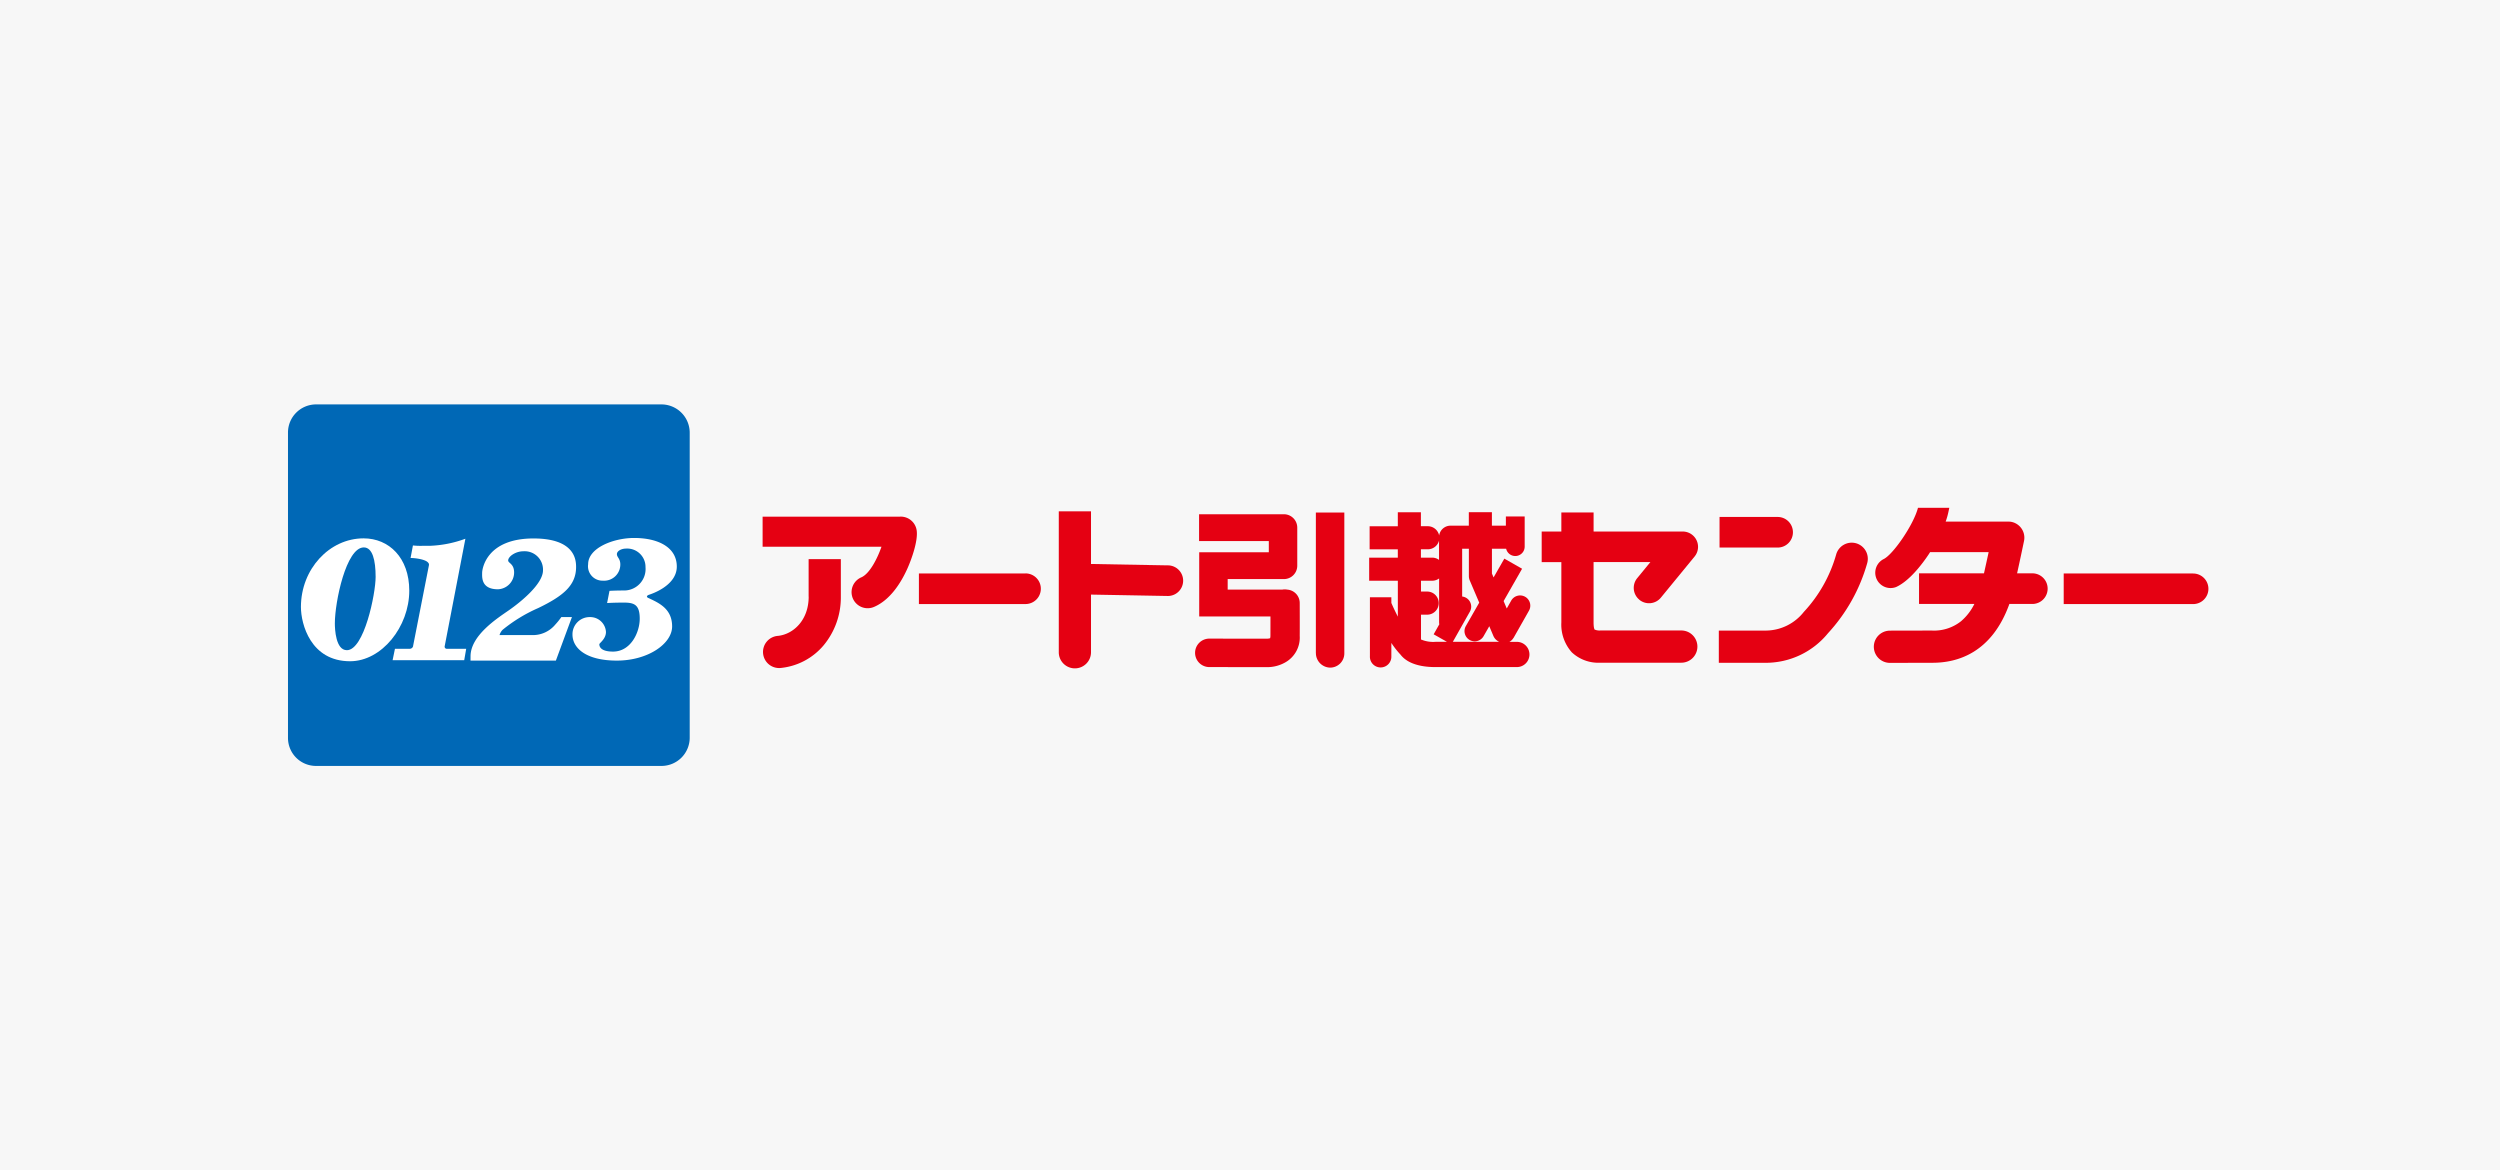<?xml version="1.0" encoding="UTF-8"?>
<svg xmlns="http://www.w3.org/2000/svg" width="408" height="191" viewBox="0 0 408 191">
  <g id="_0123" data-name="0123" transform="translate(10315 14777)">
    <rect id="長方形_23674" data-name="長方形 23674" width="408" height="191" transform="translate(-10315 -14777)" fill="#f7f7f7"></rect>
    <g id="_レイヤー_1-2" transform="translate(-10268 -14711)">
      <path id="パス_5443" data-name="パス 5443" d="M379.3,45.562a2.494,2.494,0,0,0,3.514-.349l5.5-6.706a2.5,2.5,0,0,0-1.931-4.082h-14.55V31.31H366.57v3.114h-3.21v4.995h3.21v9.826a6.81,6.81,0,0,0,1.712,4.9,6.332,6.332,0,0,0,4.662,1.689h13.148a2.63,2.63,0,1,0,0-5.259H372.944a2.023,2.023,0,0,1-.946-.152c-.017-.023-.169-.253-.169-1.182V39.413H381.1l-2.151,2.624a2.5,2.5,0,0,0,.349,3.514" transform="translate(-158.758 -13.68)" fill="#e50012"></path>
      <path id="パス_5444" data-name="パス 5444" d="M426.887,35.114a2.492,2.492,0,0,0-2.495-2.494H414.91v4.995h9.482a2.492,2.492,0,0,0,2.495-2.494" transform="translate(-181.281 -14.252)" fill="#e50012"></path>
      <path id="パス_5445" data-name="パス 5445" d="M437.105,40.173a2.636,2.636,0,0,0-3.249,1.813,22.9,22.9,0,0,1-5.282,9.387,7.957,7.957,0,0,1-6.126,3.046H414.7v5.259h7.748a13.092,13.092,0,0,0,10.068-4.826,28.177,28.177,0,0,0,6.4-11.431,2.632,2.632,0,0,0-1.813-3.249" transform="translate(-181.189 -17.509)" fill="#e50012"></path>
      <path id="パス_5446" data-name="パス 5446" d="M321.818,52.012V47.964h1.008a1.886,1.886,0,1,0,0-3.773h-1.008V42.423h1.841a1.88,1.88,0,0,0,1.115-.372v7.134a1.834,1.834,0,0,0,.034.349l-.923,1.633,2.173,1.228H324.2a5.113,5.113,0,0,1-2.382-.383m.1.321c.011.051.028.1.039.163A1.4,1.4,0,0,0,321.925,52.333Zm-.107-15.04h1.132a1.884,1.884,0,0,0,1.819-1.419v3.153a1.867,1.867,0,0,0-1.115-.372h-1.841V37.293Zm7.821-.09v4.454a1.857,1.857,0,0,0,.169.777L331.322,46l-2.2,3.852a1.666,1.666,0,0,0,2.894,1.65l.946-1.655.681,1.61a1.866,1.866,0,0,0,.935.935h-7.562l2.782-4.927A1.661,1.661,0,0,0,328.535,45V37.2h1.1Zm7.292,14.55,2.517-4.443a1.665,1.665,0,0,0-2.9-1.639l-.726,1.284-.512-1.211,3.013-5.276-2.894-1.65-1.757,3.069-.27-.636V37.2h2.32a1.531,1.531,0,0,0,3.024-.338V31.938h-3.069v1.5h-2.28v-2.2h-3.767v2.2h-2.984a1.88,1.88,0,0,0-1.858,1.61,1.889,1.889,0,0,0-1.847-1.52h-1.132V31.246h-3.767v2.286h-4.6V37.3h4.6v1.363H313.36v3.767h4.679v5.856c-.405-.794-.766-1.554-1.03-2.174a.2.2,0,0,0-.028-.045V45.12h-3.5v9.646a1.751,1.751,0,1,0,3.5,0v-2.19a14.118,14.118,0,0,0,1.5,1.914c.721.94,2.286,2.027,5.7,2.027h13.283a2.058,2.058,0,0,0-.006-4.116h-1.216a1.69,1.69,0,0,0,.664-.642Z" transform="translate(-136.912 -13.649)" fill="#e50012"></path>
      <path id="パス_5447" data-name="パス 5447" d="M200.255,48.986h-17.4V53.98h17.4a2.5,2.5,0,1,0,0-5" transform="translate(-79.89 -21.4)" fill="#e50012"></path>
      <path id="パス_5448" data-name="パス 5448" d="M535.781,49H514.66v4.995h21.121a2.494,2.494,0,1,0,0-4.989" transform="translate(-224.863 -21.409)" fill="#e50012"></path>
      <path id="パス_5449" data-name="パス 5449" d="M241.137,39.808l-12.478-.225V30.99H223.4V53.936a2.63,2.63,0,1,0,5.259,0V44.577l12.388.225a2.5,2.5,0,1,0,.1-4.995" transform="translate(-97.607 -13.54)" fill="#e50012"></path>
      <path id="パス_5450" data-name="パス 5450" d="M485.6,40.663h-2.618c.467-2.106.923-4.279,1.132-5.287a2.632,2.632,0,0,0-2.038-3.108,2.505,2.505,0,0,0-.276-.039c-.068-.006-.135-.011-.2-.011H471.327a11.86,11.86,0,0,0,.467-1.667l.124-.58h-5.113c-.738,2.832-4.127,7.7-5.631,8.379a2.5,2.5,0,0,0,2.067,4.544c2.2-1,4.279-3.778,5.327-5.349.073-.113.141-.225.214-.338h9.556c-.265,1.233-.529,2.427-.76,3.457h-10.6v4.995h9.032a8.775,8.775,0,0,1-2.168,2.815A7.076,7.076,0,0,1,469.08,50s-6.886.011-6.92.017a2.63,2.63,0,0,0,.073,5.259l6.791-.017c4.206.045,9.82-1.6,12.7-9.6h3.857a2.5,2.5,0,0,0,0-4.995" transform="translate(-200.793 -13.094)" fill="#e50012"></path>
      <path id="パス_5451" data-name="パス 5451" d="M160,32.529H137.56v4.91h19.4c-.676,1.943-1.937,4.415-3.294,4.995a2.627,2.627,0,1,0,2.078,4.826c2.714-1.166,4.465-4.071,5.462-6.3.664-1.492,1.734-4.477,1.5-6.166a2.623,2.623,0,0,0-2.692-2.269" transform="translate(-60.102 -14.211)" fill="#e50012"></path>
      <path id="パス_5452" data-name="パス 5452" d="M145.185,50.971c0,3.863-2.523,6.143-5.017,6.4A2.629,2.629,0,1,0,140.7,62.6a10.5,10.5,0,0,0,6.92-3.683,12.225,12.225,0,0,0,2.815-7.951V44.85h-5.259v6.121" transform="translate(-60.209 -19.596)" fill="#e50012"></path>
      <path id="パス_5453" data-name="パス 5453" d="M277.976,44.133a2.161,2.161,0,0,0-.428-.039,1.907,1.907,0,0,0-.36.034h-8.936V42.416h9.167a2.189,2.189,0,0,0,2.19-2.19V34.02a2.189,2.189,0,0,0-2.19-2.19H263.584v4.381h11.38v1.824H263.606V48.509h11.628c0,1.143,0,2.461-.006,3.108a1.514,1.514,0,0,1-.051.45,2.166,2.166,0,0,1-.653.073c-1.109,0-9.128-.011-9.2-.011a2.323,2.323,0,1,0-.062,4.645c.31,0,8.12.011,9.263.011a5.983,5.983,0,0,0,3.069-.743,4.646,4.646,0,0,0,2.416-4.37c.017-1.312,0-5.186,0-5.361a2.19,2.19,0,0,0-2.044-2.179" transform="translate(-114.895 -13.907)" fill="#e50012"></path>
      <path id="パス_5454" data-name="パス 5454" d="M297.916,54.264a2.374,2.374,0,0,0,2.32,2.382,2.325,2.325,0,0,0,2.32-2.326V31.33H297.91V54.264" transform="translate(-130.161 -13.689)" fill="#e50012"></path>
      <path id="パス_5455" data-name="パス 5455" d="M104.731,55.408h-.011C104.759,55.408,104.754,55.4,104.731,55.408Z" transform="translate(-45.754 -24.208)" fill="#fff"></path>
      <path id="パス_5456" data-name="パス 5456" d="M60.965,0H4.6A4.588,4.588,0,0,0,0,4.6V54.462A4.571,4.571,0,0,0,4.6,59H60.96a4.608,4.608,0,0,0,4.6-4.538V4.6A4.62,4.62,0,0,0,60.96,0" fill="#0068b6"></path>
      <path id="パス_5457" data-name="パス 5457" d="M33.665,56.425s-.028.158,2.59-13.2a.465.465,0,0,0-.13-.383c-.445-.58-2.235-.771-2.872-.771l.383-2.044a11.142,11.142,0,0,0,1.47.062h1.211A18.723,18.723,0,0,0,42.2,38.93s.011-.045-3.379,17.534a.343.343,0,0,0,.338.428h3.17l-.321,1.858H30.32l.383-1.858h2.438a.57.57,0,0,0,.535-.473" transform="translate(-13.247 -17.009)" fill="#fff"></path>
      <path id="パス_5458" data-name="パス 5458" d="M13.976,38.82c-5.558,0-10.226,4.995-10.226,11.2,0,2.793,1.594,8.857,8.018,8.857,5.169,0,9.663-5.636,9.663-11.521,0-5.377-3.317-8.536-7.455-8.536M11.239,57.07c-1.819,0-1.954-3.446-1.954-4.37,0-3.519,1.847-12.4,4.724-12.4,1.425,0,1.931,2.078,1.931,4.82s-1.875,11.954-4.7,11.954" transform="translate(-1.638 -16.961)" fill="#fff"></path>
      <path id="パス_5459" data-name="パス 5459" d="M57.371,47.144c-2.776,0-2.573-2.027-2.573-2.68s.7-5.614,8.384-5.614c6.8,0,6.948,3.553,6.948,4.657,0,3.046-2.174,4.764-6.177,6.7a25.152,25.152,0,0,0-5.811,3.547,2.083,2.083,0,0,0-.507.867h5.445a4.751,4.751,0,0,0,3.643-1.7,11.606,11.606,0,0,0,1-1.239h1.729l-2.618,7.1H52.9s.006-.282.006-.693c0-3.429,4.4-6.228,6.261-7.523,2.01-1.4,5.563-4.313,5.563-6.509a2.994,2.994,0,0,0-3.2-3.114c-1.3,0-2.483.862-2.483,1.5,0,.445.969.524.969,1.954a2.745,2.745,0,0,1-2.635,2.748" transform="translate(-23.113 -16.974)" fill="#fff"></path>
      <path id="パス_5460" data-name="パス 5460" d="M87.471,45.681a2.642,2.642,0,0,0,2.793-2.646c0-.969-.557-1.171-.557-1.678s.687-.918,1.532-.918a2.993,2.993,0,0,1,3.136,3.041,3.5,3.5,0,0,1-3.407,3.8c-1.6,0-2.472.062-2.472.062l-.389,1.988s1.059-.073,2.753-.073,2.573.372,2.573,2.624-1.47,5.372-4.358,5.372c-2.235,0-2.235-1.014-2.235-1.2s1.081-.856,1.081-2A2.57,2.57,0,0,0,85.3,51.622a2.8,2.8,0,0,0-2.844,2.844c0,2.2,2.185,4.257,7.247,4.257s9.015-2.748,9.015-5.575-2.038-3.8-3.874-4.64c-.411-.186-.22-.422.1-.529s4.538-1.442,4.538-4.6S96.43,38.71,92.517,38.71c-3.373,0-7.506,1.622-7.506,4.285a2.356,2.356,0,0,0,2.461,2.68" transform="translate(-36.028 -16.913)" fill="#fff"></path>
    </g>
  </g>
</svg>
